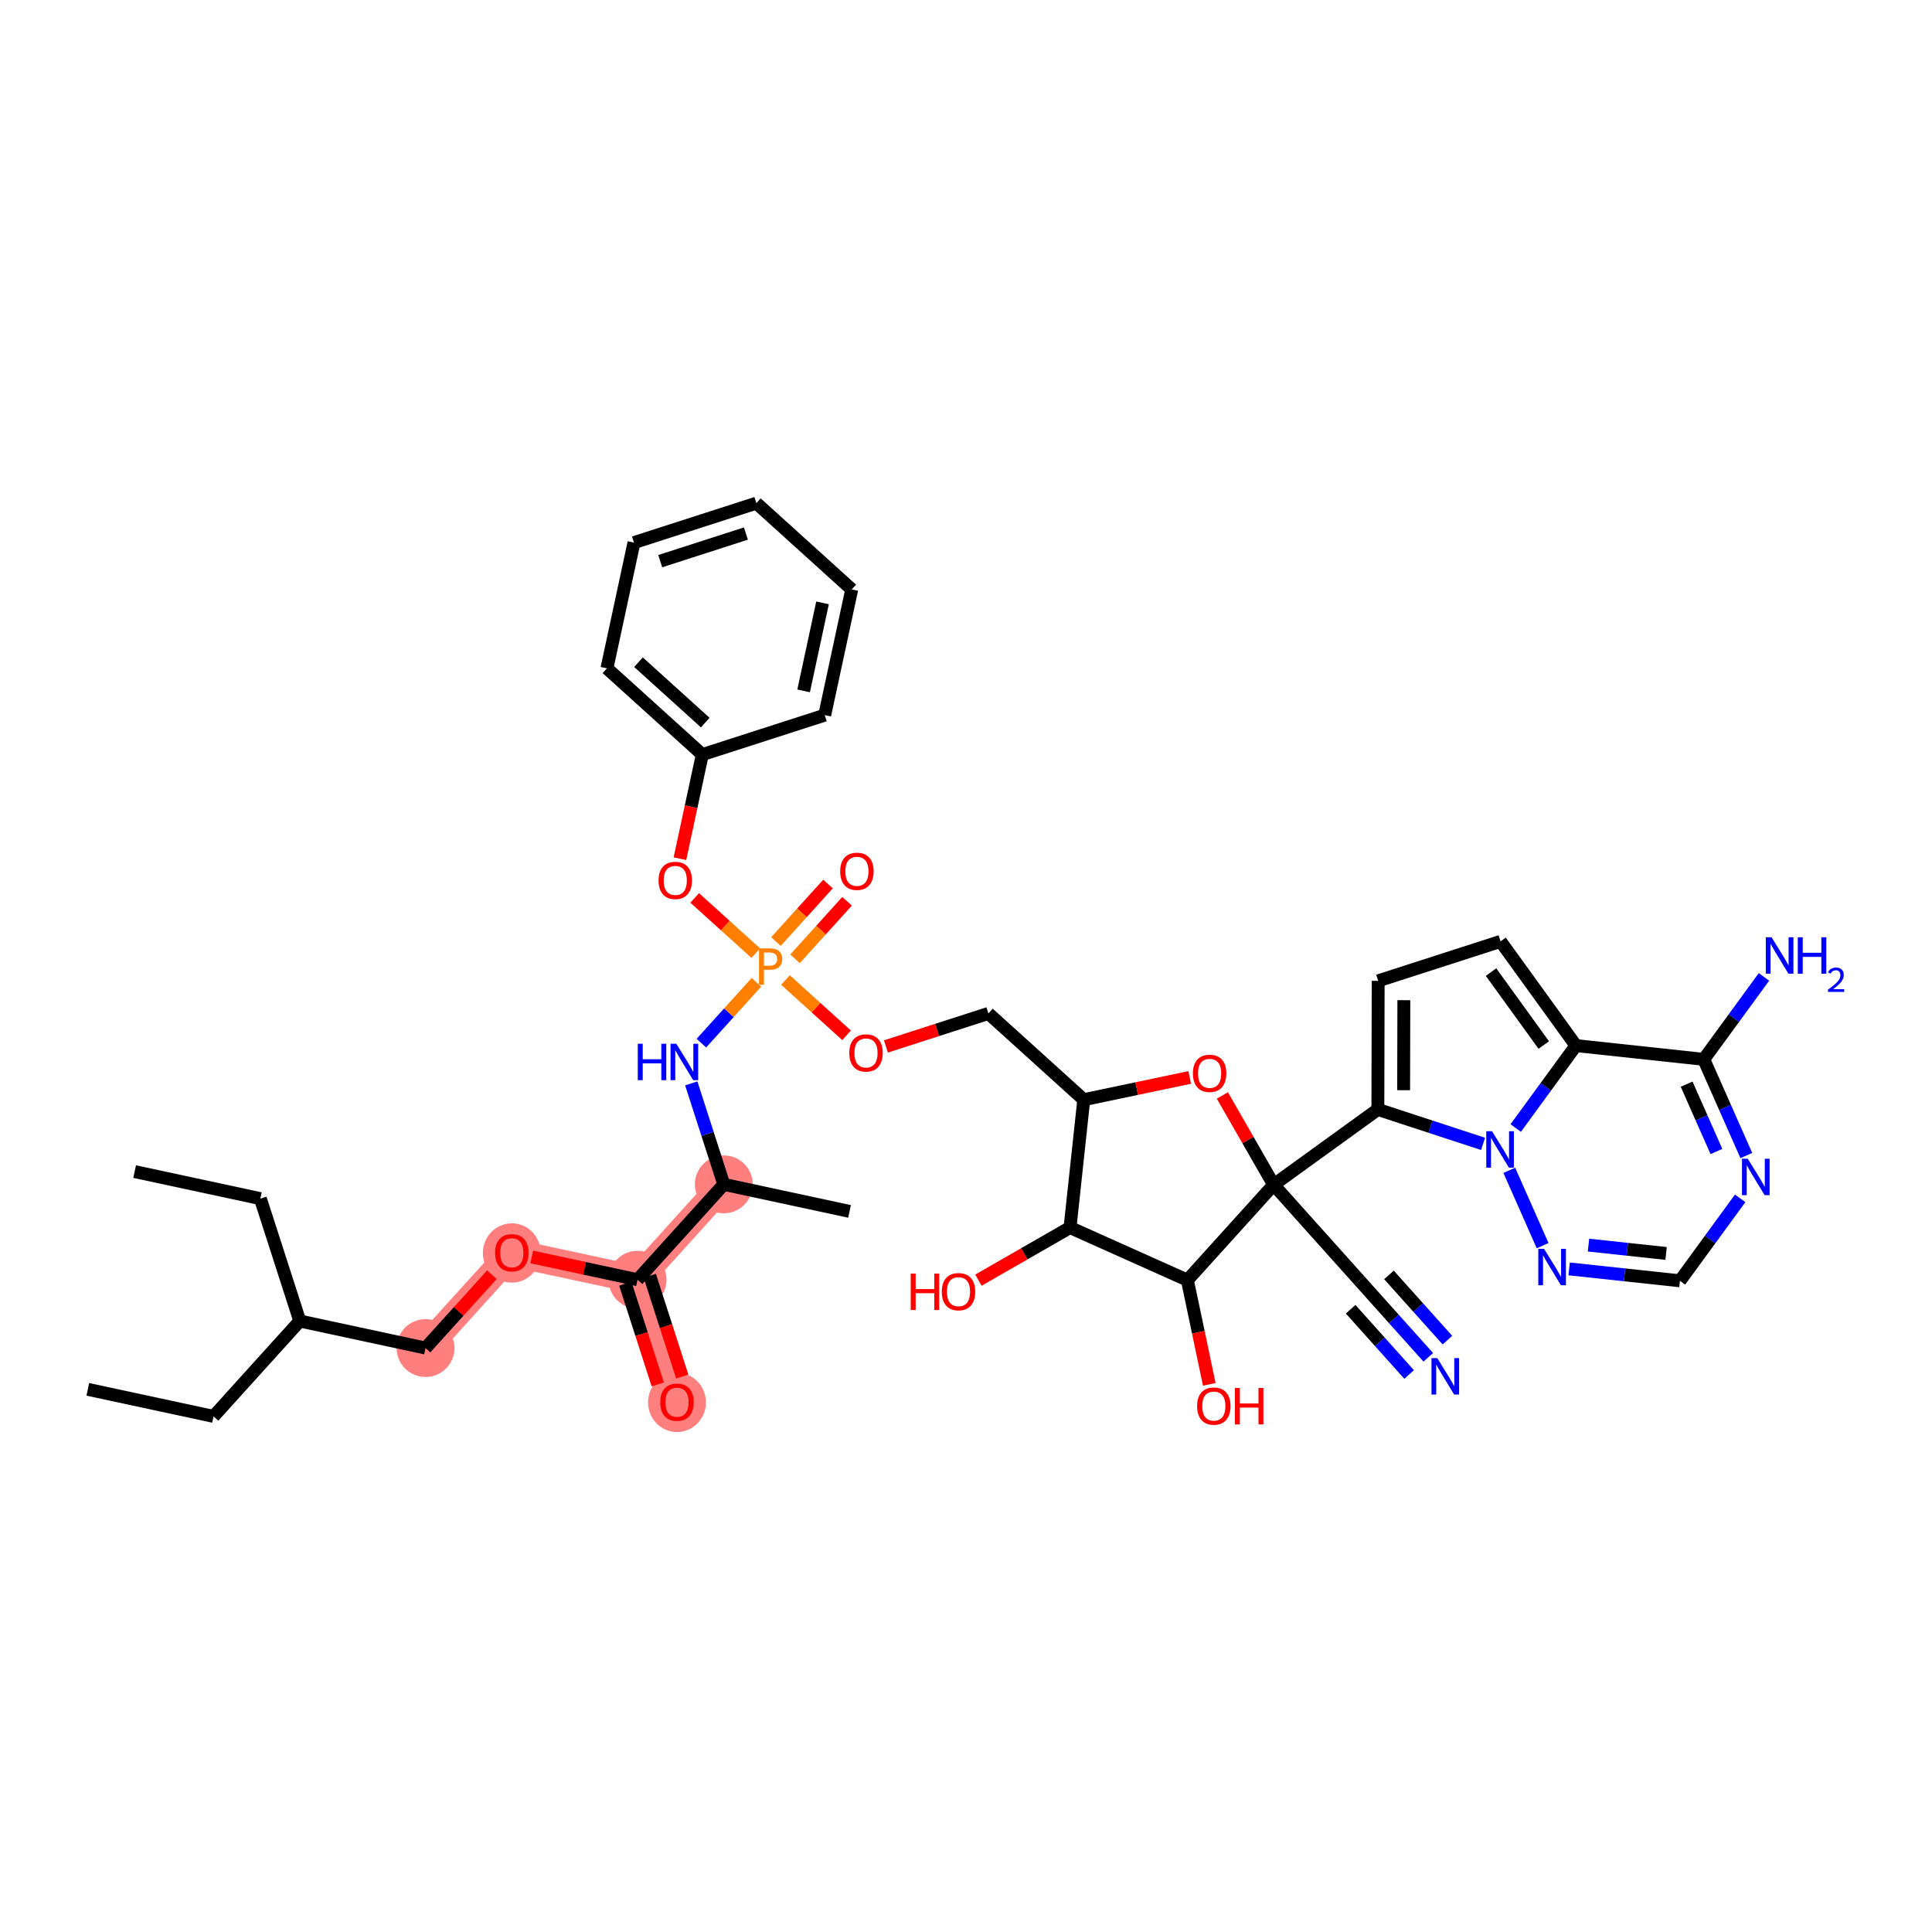 <?xml version='1.0' encoding='iso-8859-1'?>
<svg version='1.1' baseProfile='full'
              xmlns='http://www.w3.org/2000/svg'
                      xmlns:rdkit='http://www.rdkit.org/xml'
                      xmlns:xlink='http://www.w3.org/1999/xlink'
                  xml:space='preserve'
width='300px' height='300px' viewBox='0 0 300 300'>
<!-- END OF HEADER -->
<rect style='opacity:1.0;fill:#FFFFFF;stroke:none' width='300' height='300' x='0' y='0'> </rect>
<rect style='opacity:1.0;fill:#FFFFFF;stroke:none' width='300' height='300' x='0' y='0'> </rect>
<path d='M 66.078,209.326 L 79.475,194.517' style='fill:none;fill-rule:evenodd;stroke:#FF7F7F;stroke-width:4.3px;stroke-linecap:butt;stroke-linejoin:miter;stroke-opacity:1' />
<path d='M 79.475,194.517 L 98.997,198.715' style='fill:none;fill-rule:evenodd;stroke:#FF7F7F;stroke-width:4.3px;stroke-linecap:butt;stroke-linejoin:miter;stroke-opacity:1' />
<path d='M 98.997,198.715 L 105.123,217.721' style='fill:none;fill-rule:evenodd;stroke:#FF7F7F;stroke-width:4.3px;stroke-linecap:butt;stroke-linejoin:miter;stroke-opacity:1' />
<path d='M 98.997,198.715 L 112.394,183.907' style='fill:none;fill-rule:evenodd;stroke:#FF7F7F;stroke-width:4.3px;stroke-linecap:butt;stroke-linejoin:miter;stroke-opacity:1' />
<ellipse cx='66.078' cy='209.326' rx='3.994' ry='3.994'  style='fill:#FF7F7F;fill-rule:evenodd;stroke:#FF7F7F;stroke-width:1.0px;stroke-linecap:butt;stroke-linejoin:miter;stroke-opacity:1' />
<ellipse cx='79.475' cy='194.561' rx='3.994' ry='4.106'  style='fill:#FF7F7F;fill-rule:evenodd;stroke:#FF7F7F;stroke-width:1.0px;stroke-linecap:butt;stroke-linejoin:miter;stroke-opacity:1' />
<ellipse cx='98.997' cy='198.715' rx='3.994' ry='3.994'  style='fill:#FF7F7F;fill-rule:evenodd;stroke:#FF7F7F;stroke-width:1.0px;stroke-linecap:butt;stroke-linejoin:miter;stroke-opacity:1' />
<ellipse cx='105.123' cy='217.765' rx='3.994' ry='4.106'  style='fill:#FF7F7F;fill-rule:evenodd;stroke:#FF7F7F;stroke-width:1.0px;stroke-linecap:butt;stroke-linejoin:miter;stroke-opacity:1' />
<ellipse cx='112.394' cy='183.907' rx='3.994' ry='3.994'  style='fill:#FF7F7F;fill-rule:evenodd;stroke:#FF7F7F;stroke-width:1.0px;stroke-linecap:butt;stroke-linejoin:miter;stroke-opacity:1' />
<path class='bond-0 atom-0 atom-1' d='M 13.636,215.738 L 33.159,219.936' style='fill:none;fill-rule:evenodd;stroke:#000000;stroke-width:2.0px;stroke-linecap:butt;stroke-linejoin:miter;stroke-opacity:1' />
<path class='bond-1 atom-1 atom-2' d='M 33.159,219.936 L 46.556,205.128' style='fill:none;fill-rule:evenodd;stroke:#000000;stroke-width:2.0px;stroke-linecap:butt;stroke-linejoin:miter;stroke-opacity:1' />
<path class='bond-2 atom-2 atom-3' d='M 46.556,205.128 L 40.43,186.122' style='fill:none;fill-rule:evenodd;stroke:#000000;stroke-width:2.0px;stroke-linecap:butt;stroke-linejoin:miter;stroke-opacity:1' />
<path class='bond-4 atom-2 atom-5' d='M 46.556,205.128 L 66.078,209.326' style='fill:none;fill-rule:evenodd;stroke:#000000;stroke-width:2.0px;stroke-linecap:butt;stroke-linejoin:miter;stroke-opacity:1' />
<path class='bond-3 atom-3 atom-4' d='M 40.43,186.122 L 20.907,181.924' style='fill:none;fill-rule:evenodd;stroke:#000000;stroke-width:2.0px;stroke-linecap:butt;stroke-linejoin:miter;stroke-opacity:1' />
<path class='bond-5 atom-5 atom-6' d='M 66.078,209.326 L 71.229,203.632' style='fill:none;fill-rule:evenodd;stroke:#000000;stroke-width:2.0px;stroke-linecap:butt;stroke-linejoin:miter;stroke-opacity:1' />
<path class='bond-5 atom-5 atom-6' d='M 71.229,203.632 L 76.379,197.939' style='fill:none;fill-rule:evenodd;stroke:#FF0000;stroke-width:2.0px;stroke-linecap:butt;stroke-linejoin:miter;stroke-opacity:1' />
<path class='bond-6 atom-6 atom-7' d='M 82.57,195.183 L 90.784,196.949' style='fill:none;fill-rule:evenodd;stroke:#FF0000;stroke-width:2.0px;stroke-linecap:butt;stroke-linejoin:miter;stroke-opacity:1' />
<path class='bond-6 atom-6 atom-7' d='M 90.784,196.949 L 98.997,198.715' style='fill:none;fill-rule:evenodd;stroke:#000000;stroke-width:2.0px;stroke-linecap:butt;stroke-linejoin:miter;stroke-opacity:1' />
<path class='bond-7 atom-7 atom-8' d='M 97.097,199.328 L 99.618,207.151' style='fill:none;fill-rule:evenodd;stroke:#000000;stroke-width:2.0px;stroke-linecap:butt;stroke-linejoin:miter;stroke-opacity:1' />
<path class='bond-7 atom-7 atom-8' d='M 99.618,207.151 L 102.14,214.975' style='fill:none;fill-rule:evenodd;stroke:#FF0000;stroke-width:2.0px;stroke-linecap:butt;stroke-linejoin:miter;stroke-opacity:1' />
<path class='bond-7 atom-7 atom-8' d='M 100.898,198.103 L 103.419,205.926' style='fill:none;fill-rule:evenodd;stroke:#000000;stroke-width:2.0px;stroke-linecap:butt;stroke-linejoin:miter;stroke-opacity:1' />
<path class='bond-7 atom-7 atom-8' d='M 103.419,205.926 L 105.941,213.75' style='fill:none;fill-rule:evenodd;stroke:#FF0000;stroke-width:2.0px;stroke-linecap:butt;stroke-linejoin:miter;stroke-opacity:1' />
<path class='bond-8 atom-7 atom-9' d='M 98.997,198.715 L 112.394,183.907' style='fill:none;fill-rule:evenodd;stroke:#000000;stroke-width:2.0px;stroke-linecap:butt;stroke-linejoin:miter;stroke-opacity:1' />
<path class='bond-9 atom-9 atom-10' d='M 112.394,183.907 L 131.916,188.105' style='fill:none;fill-rule:evenodd;stroke:#000000;stroke-width:2.0px;stroke-linecap:butt;stroke-linejoin:miter;stroke-opacity:1' />
<path class='bond-10 atom-9 atom-11' d='M 112.394,183.907 L 109.867,176.068' style='fill:none;fill-rule:evenodd;stroke:#000000;stroke-width:2.0px;stroke-linecap:butt;stroke-linejoin:miter;stroke-opacity:1' />
<path class='bond-10 atom-9 atom-11' d='M 109.867,176.068 L 107.34,168.228' style='fill:none;fill-rule:evenodd;stroke:#0000FF;stroke-width:2.0px;stroke-linecap:butt;stroke-linejoin:miter;stroke-opacity:1' />
<path class='bond-11 atom-11 atom-12' d='M 108.912,161.979 L 113.185,157.255' style='fill:none;fill-rule:evenodd;stroke:#0000FF;stroke-width:2.0px;stroke-linecap:butt;stroke-linejoin:miter;stroke-opacity:1' />
<path class='bond-11 atom-11 atom-12' d='M 113.185,157.255 L 117.459,152.531' style='fill:none;fill-rule:evenodd;stroke:#FF7F00;stroke-width:2.0px;stroke-linecap:butt;stroke-linejoin:miter;stroke-opacity:1' />
<path class='bond-12 atom-12 atom-13' d='M 123.45,148.886 L 127.491,144.418' style='fill:none;fill-rule:evenodd;stroke:#FF7F00;stroke-width:2.0px;stroke-linecap:butt;stroke-linejoin:miter;stroke-opacity:1' />
<path class='bond-12 atom-12 atom-13' d='M 127.491,144.418 L 131.533,139.951' style='fill:none;fill-rule:evenodd;stroke:#FF0000;stroke-width:2.0px;stroke-linecap:butt;stroke-linejoin:miter;stroke-opacity:1' />
<path class='bond-12 atom-12 atom-13' d='M 120.488,146.206 L 124.529,141.739' style='fill:none;fill-rule:evenodd;stroke:#FF7F00;stroke-width:2.0px;stroke-linecap:butt;stroke-linejoin:miter;stroke-opacity:1' />
<path class='bond-12 atom-12 atom-13' d='M 124.529,141.739 L 128.571,137.272' style='fill:none;fill-rule:evenodd;stroke:#FF0000;stroke-width:2.0px;stroke-linecap:butt;stroke-linejoin:miter;stroke-opacity:1' />
<path class='bond-13 atom-12 atom-14' d='M 121.969,152.178 L 126.712,156.469' style='fill:none;fill-rule:evenodd;stroke:#FF7F00;stroke-width:2.0px;stroke-linecap:butt;stroke-linejoin:miter;stroke-opacity:1' />
<path class='bond-13 atom-12 atom-14' d='M 126.712,156.469 L 131.455,160.76' style='fill:none;fill-rule:evenodd;stroke:#FF0000;stroke-width:2.0px;stroke-linecap:butt;stroke-linejoin:miter;stroke-opacity:1' />
<path class='bond-34 atom-12 atom-35' d='M 117.36,148.008 L 112.617,143.717' style='fill:none;fill-rule:evenodd;stroke:#FF7F00;stroke-width:2.0px;stroke-linecap:butt;stroke-linejoin:miter;stroke-opacity:1' />
<path class='bond-34 atom-12 atom-35' d='M 112.617,143.717 L 107.874,139.426' style='fill:none;fill-rule:evenodd;stroke:#FF0000;stroke-width:2.0px;stroke-linecap:butt;stroke-linejoin:miter;stroke-opacity:1' />
<path class='bond-14 atom-14 atom-15' d='M 137.568,162.492 L 145.523,159.928' style='fill:none;fill-rule:evenodd;stroke:#FF0000;stroke-width:2.0px;stroke-linecap:butt;stroke-linejoin:miter;stroke-opacity:1' />
<path class='bond-14 atom-14 atom-15' d='M 145.523,159.928 L 153.478,157.364' style='fill:none;fill-rule:evenodd;stroke:#000000;stroke-width:2.0px;stroke-linecap:butt;stroke-linejoin:miter;stroke-opacity:1' />
<path class='bond-15 atom-15 atom-16' d='M 153.478,157.364 L 168.287,170.76' style='fill:none;fill-rule:evenodd;stroke:#000000;stroke-width:2.0px;stroke-linecap:butt;stroke-linejoin:miter;stroke-opacity:1' />
<path class='bond-16 atom-16 atom-17' d='M 168.287,170.76 L 176.51,169.033' style='fill:none;fill-rule:evenodd;stroke:#000000;stroke-width:2.0px;stroke-linecap:butt;stroke-linejoin:miter;stroke-opacity:1' />
<path class='bond-16 atom-16 atom-17' d='M 176.51,169.033 L 184.734,167.305' style='fill:none;fill-rule:evenodd;stroke:#FF0000;stroke-width:2.0px;stroke-linecap:butt;stroke-linejoin:miter;stroke-opacity:1' />
<path class='bond-41 atom-33 atom-16' d='M 166.153,190.615 L 168.287,170.76' style='fill:none;fill-rule:evenodd;stroke:#000000;stroke-width:2.0px;stroke-linecap:butt;stroke-linejoin:miter;stroke-opacity:1' />
<path class='bond-17 atom-17 atom-18' d='M 189.808,170.101 L 193.79,177.036' style='fill:none;fill-rule:evenodd;stroke:#FF0000;stroke-width:2.0px;stroke-linecap:butt;stroke-linejoin:miter;stroke-opacity:1' />
<path class='bond-17 atom-17 atom-18' d='M 193.79,177.036 L 197.772,183.972' style='fill:none;fill-rule:evenodd;stroke:#000000;stroke-width:2.0px;stroke-linecap:butt;stroke-linejoin:miter;stroke-opacity:1' />
<path class='bond-18 atom-18 atom-19' d='M 197.772,183.972 L 211.099,198.843' style='fill:none;fill-rule:evenodd;stroke:#000000;stroke-width:2.0px;stroke-linecap:butt;stroke-linejoin:miter;stroke-opacity:1' />
<path class='bond-20 atom-18 atom-21' d='M 197.772,183.972 L 213.955,172.272' style='fill:none;fill-rule:evenodd;stroke:#000000;stroke-width:2.0px;stroke-linecap:butt;stroke-linejoin:miter;stroke-opacity:1' />
<path class='bond-30 atom-18 atom-31' d='M 197.772,183.972 L 184.376,198.78' style='fill:none;fill-rule:evenodd;stroke:#000000;stroke-width:2.0px;stroke-linecap:butt;stroke-linejoin:miter;stroke-opacity:1' />
<path class='bond-19 atom-19 atom-20' d='M 211.099,198.843 L 216.44,204.803' style='fill:none;fill-rule:evenodd;stroke:#000000;stroke-width:2.0px;stroke-linecap:butt;stroke-linejoin:miter;stroke-opacity:1' />
<path class='bond-19 atom-19 atom-20' d='M 216.44,204.803 L 221.782,210.763' style='fill:none;fill-rule:evenodd;stroke:#0000FF;stroke-width:2.0px;stroke-linecap:butt;stroke-linejoin:miter;stroke-opacity:1' />
<path class='bond-19 atom-19 atom-20' d='M 209.727,203.296 L 214.267,208.362' style='fill:none;fill-rule:evenodd;stroke:#000000;stroke-width:2.0px;stroke-linecap:butt;stroke-linejoin:miter;stroke-opacity:1' />
<path class='bond-19 atom-19 atom-20' d='M 214.267,208.362 L 218.808,213.429' style='fill:none;fill-rule:evenodd;stroke:#0000FF;stroke-width:2.0px;stroke-linecap:butt;stroke-linejoin:miter;stroke-opacity:1' />
<path class='bond-19 atom-19 atom-20' d='M 215.676,197.965 L 220.216,203.032' style='fill:none;fill-rule:evenodd;stroke:#000000;stroke-width:2.0px;stroke-linecap:butt;stroke-linejoin:miter;stroke-opacity:1' />
<path class='bond-19 atom-19 atom-20' d='M 220.216,203.032 L 224.756,208.098' style='fill:none;fill-rule:evenodd;stroke:#0000FF;stroke-width:2.0px;stroke-linecap:butt;stroke-linejoin:miter;stroke-opacity:1' />
<path class='bond-21 atom-21 atom-22' d='M 213.955,172.272 L 214.002,152.304' style='fill:none;fill-rule:evenodd;stroke:#000000;stroke-width:2.0px;stroke-linecap:butt;stroke-linejoin:miter;stroke-opacity:1' />
<path class='bond-21 atom-21 atom-22' d='M 217.956,169.286 L 217.989,155.308' style='fill:none;fill-rule:evenodd;stroke:#000000;stroke-width:2.0px;stroke-linecap:butt;stroke-linejoin:miter;stroke-opacity:1' />
<path class='bond-43 atom-30 atom-21' d='M 230.288,177.622 L 222.121,174.947' style='fill:none;fill-rule:evenodd;stroke:#0000FF;stroke-width:2.0px;stroke-linecap:butt;stroke-linejoin:miter;stroke-opacity:1' />
<path class='bond-43 atom-30 atom-21' d='M 222.121,174.947 L 213.955,172.272' style='fill:none;fill-rule:evenodd;stroke:#000000;stroke-width:2.0px;stroke-linecap:butt;stroke-linejoin:miter;stroke-opacity:1' />
<path class='bond-22 atom-22 atom-23' d='M 214.002,152.304 L 233.008,146.178' style='fill:none;fill-rule:evenodd;stroke:#000000;stroke-width:2.0px;stroke-linecap:butt;stroke-linejoin:miter;stroke-opacity:1' />
<path class='bond-23 atom-23 atom-24' d='M 233.008,146.178 L 244.707,162.36' style='fill:none;fill-rule:evenodd;stroke:#000000;stroke-width:2.0px;stroke-linecap:butt;stroke-linejoin:miter;stroke-opacity:1' />
<path class='bond-23 atom-23 atom-24' d='M 231.526,150.945 L 239.716,162.273' style='fill:none;fill-rule:evenodd;stroke:#000000;stroke-width:2.0px;stroke-linecap:butt;stroke-linejoin:miter;stroke-opacity:1' />
<path class='bond-24 atom-24 atom-25' d='M 244.707,162.36 L 264.561,164.494' style='fill:none;fill-rule:evenodd;stroke:#000000;stroke-width:2.0px;stroke-linecap:butt;stroke-linejoin:miter;stroke-opacity:1' />
<path class='bond-44 atom-30 atom-24' d='M 235.361,175.161 L 240.034,168.761' style='fill:none;fill-rule:evenodd;stroke:#0000FF;stroke-width:2.0px;stroke-linecap:butt;stroke-linejoin:miter;stroke-opacity:1' />
<path class='bond-44 atom-30 atom-24' d='M 240.034,168.761 L 244.707,162.36' style='fill:none;fill-rule:evenodd;stroke:#000000;stroke-width:2.0px;stroke-linecap:butt;stroke-linejoin:miter;stroke-opacity:1' />
<path class='bond-25 atom-25 atom-26' d='M 264.561,164.494 L 269.235,158.094' style='fill:none;fill-rule:evenodd;stroke:#000000;stroke-width:2.0px;stroke-linecap:butt;stroke-linejoin:miter;stroke-opacity:1' />
<path class='bond-25 atom-25 atom-26' d='M 269.235,158.094 L 273.908,151.694' style='fill:none;fill-rule:evenodd;stroke:#0000FF;stroke-width:2.0px;stroke-linecap:butt;stroke-linejoin:miter;stroke-opacity:1' />
<path class='bond-26 atom-25 atom-27' d='M 264.561,164.494 L 267.865,171.962' style='fill:none;fill-rule:evenodd;stroke:#000000;stroke-width:2.0px;stroke-linecap:butt;stroke-linejoin:miter;stroke-opacity:1' />
<path class='bond-26 atom-25 atom-27' d='M 267.865,171.962 L 271.169,179.429' style='fill:none;fill-rule:evenodd;stroke:#0000FF;stroke-width:2.0px;stroke-linecap:butt;stroke-linejoin:miter;stroke-opacity:1' />
<path class='bond-26 atom-25 atom-27' d='M 261.9,168.35 L 264.213,173.578' style='fill:none;fill-rule:evenodd;stroke:#000000;stroke-width:2.0px;stroke-linecap:butt;stroke-linejoin:miter;stroke-opacity:1' />
<path class='bond-26 atom-25 atom-27' d='M 264.213,173.578 L 266.525,178.805' style='fill:none;fill-rule:evenodd;stroke:#0000FF;stroke-width:2.0px;stroke-linecap:butt;stroke-linejoin:miter;stroke-opacity:1' />
<path class='bond-27 atom-27 atom-28' d='M 270.211,186.083 L 265.538,192.483' style='fill:none;fill-rule:evenodd;stroke:#0000FF;stroke-width:2.0px;stroke-linecap:butt;stroke-linejoin:miter;stroke-opacity:1' />
<path class='bond-27 atom-27 atom-28' d='M 265.538,192.483 L 260.865,198.883' style='fill:none;fill-rule:evenodd;stroke:#000000;stroke-width:2.0px;stroke-linecap:butt;stroke-linejoin:miter;stroke-opacity:1' />
<path class='bond-28 atom-28 atom-29' d='M 260.865,198.883 L 252.26,197.958' style='fill:none;fill-rule:evenodd;stroke:#000000;stroke-width:2.0px;stroke-linecap:butt;stroke-linejoin:miter;stroke-opacity:1' />
<path class='bond-28 atom-28 atom-29' d='M 252.26,197.958 L 243.655,197.033' style='fill:none;fill-rule:evenodd;stroke:#0000FF;stroke-width:2.0px;stroke-linecap:butt;stroke-linejoin:miter;stroke-opacity:1' />
<path class='bond-28 atom-28 atom-29' d='M 258.71,194.635 L 252.687,193.987' style='fill:none;fill-rule:evenodd;stroke:#000000;stroke-width:2.0px;stroke-linecap:butt;stroke-linejoin:miter;stroke-opacity:1' />
<path class='bond-28 atom-28 atom-29' d='M 252.687,193.987 L 246.663,193.34' style='fill:none;fill-rule:evenodd;stroke:#0000FF;stroke-width:2.0px;stroke-linecap:butt;stroke-linejoin:miter;stroke-opacity:1' />
<path class='bond-29 atom-29 atom-30' d='M 239.539,193.422 L 234.363,181.724' style='fill:none;fill-rule:evenodd;stroke:#0000FF;stroke-width:2.0px;stroke-linecap:butt;stroke-linejoin:miter;stroke-opacity:1' />
<path class='bond-31 atom-31 atom-32' d='M 184.376,198.78 L 186.076,206.871' style='fill:none;fill-rule:evenodd;stroke:#000000;stroke-width:2.0px;stroke-linecap:butt;stroke-linejoin:miter;stroke-opacity:1' />
<path class='bond-31 atom-31 atom-32' d='M 186.076,206.871 L 187.776,214.963' style='fill:none;fill-rule:evenodd;stroke:#FF0000;stroke-width:2.0px;stroke-linecap:butt;stroke-linejoin:miter;stroke-opacity:1' />
<path class='bond-32 atom-31 atom-33' d='M 184.376,198.78 L 166.153,190.615' style='fill:none;fill-rule:evenodd;stroke:#000000;stroke-width:2.0px;stroke-linecap:butt;stroke-linejoin:miter;stroke-opacity:1' />
<path class='bond-33 atom-33 atom-34' d='M 166.153,190.615 L 159.042,194.698' style='fill:none;fill-rule:evenodd;stroke:#000000;stroke-width:2.0px;stroke-linecap:butt;stroke-linejoin:miter;stroke-opacity:1' />
<path class='bond-33 atom-33 atom-34' d='M 159.042,194.698 L 151.931,198.781' style='fill:none;fill-rule:evenodd;stroke:#FF0000;stroke-width:2.0px;stroke-linecap:butt;stroke-linejoin:miter;stroke-opacity:1' />
<path class='bond-35 atom-35 atom-36' d='M 105.579,133.338 L 107.316,125.256' style='fill:none;fill-rule:evenodd;stroke:#FF0000;stroke-width:2.0px;stroke-linecap:butt;stroke-linejoin:miter;stroke-opacity:1' />
<path class='bond-35 atom-35 atom-36' d='M 107.316,125.256 L 109.054,117.174' style='fill:none;fill-rule:evenodd;stroke:#000000;stroke-width:2.0px;stroke-linecap:butt;stroke-linejoin:miter;stroke-opacity:1' />
<path class='bond-36 atom-36 atom-37' d='M 109.054,117.174 L 94.246,103.777' style='fill:none;fill-rule:evenodd;stroke:#000000;stroke-width:2.0px;stroke-linecap:butt;stroke-linejoin:miter;stroke-opacity:1' />
<path class='bond-36 atom-36 atom-37' d='M 109.512,112.203 L 99.146,102.825' style='fill:none;fill-rule:evenodd;stroke:#000000;stroke-width:2.0px;stroke-linecap:butt;stroke-linejoin:miter;stroke-opacity:1' />
<path class='bond-42 atom-41 atom-36' d='M 128.06,111.048 L 109.054,117.174' style='fill:none;fill-rule:evenodd;stroke:#000000;stroke-width:2.0px;stroke-linecap:butt;stroke-linejoin:miter;stroke-opacity:1' />
<path class='bond-37 atom-37 atom-38' d='M 94.246,103.777 L 98.444,84.255' style='fill:none;fill-rule:evenodd;stroke:#000000;stroke-width:2.0px;stroke-linecap:butt;stroke-linejoin:miter;stroke-opacity:1' />
<path class='bond-38 atom-38 atom-39' d='M 98.444,84.255 L 117.449,78.129' style='fill:none;fill-rule:evenodd;stroke:#000000;stroke-width:2.0px;stroke-linecap:butt;stroke-linejoin:miter;stroke-opacity:1' />
<path class='bond-38 atom-38 atom-39' d='M 102.52,87.137 L 115.824,82.849' style='fill:none;fill-rule:evenodd;stroke:#000000;stroke-width:2.0px;stroke-linecap:butt;stroke-linejoin:miter;stroke-opacity:1' />
<path class='bond-39 atom-39 atom-40' d='M 117.449,78.129 L 132.258,91.525' style='fill:none;fill-rule:evenodd;stroke:#000000;stroke-width:2.0px;stroke-linecap:butt;stroke-linejoin:miter;stroke-opacity:1' />
<path class='bond-40 atom-40 atom-41' d='M 132.258,91.525 L 128.06,111.048' style='fill:none;fill-rule:evenodd;stroke:#000000;stroke-width:2.0px;stroke-linecap:butt;stroke-linejoin:miter;stroke-opacity:1' />
<path class='bond-40 atom-40 atom-41' d='M 127.723,93.614 L 124.785,107.28' style='fill:none;fill-rule:evenodd;stroke:#000000;stroke-width:2.0px;stroke-linecap:butt;stroke-linejoin:miter;stroke-opacity:1' />
<path  class='atom-6' d='M 76.879 194.533
Q 76.879 193.176, 77.55 192.417
Q 78.221 191.658, 79.475 191.658
Q 80.729 191.658, 81.4 192.417
Q 82.071 193.176, 82.071 194.533
Q 82.071 195.907, 81.392 196.69
Q 80.713 197.465, 79.475 197.465
Q 78.229 197.465, 77.55 196.69
Q 76.879 195.915, 76.879 194.533
M 79.475 196.826
Q 80.337 196.826, 80.801 196.251
Q 81.272 195.668, 81.272 194.533
Q 81.272 193.423, 80.801 192.864
Q 80.337 192.297, 79.475 192.297
Q 78.612 192.297, 78.141 192.856
Q 77.677 193.415, 77.677 194.533
Q 77.677 195.676, 78.141 196.251
Q 78.612 196.826, 79.475 196.826
' fill='#FF0000'/>
<path  class='atom-8' d='M 102.527 217.737
Q 102.527 216.379, 103.198 215.62
Q 103.869 214.862, 105.123 214.862
Q 106.377 214.862, 107.048 215.62
Q 107.719 216.379, 107.719 217.737
Q 107.719 219.111, 107.04 219.894
Q 106.361 220.668, 105.123 220.668
Q 103.877 220.668, 103.198 219.894
Q 102.527 219.119, 102.527 217.737
M 105.123 220.029
Q 105.986 220.029, 106.449 219.454
Q 106.92 218.871, 106.92 217.737
Q 106.92 216.627, 106.449 216.068
Q 105.986 215.501, 105.123 215.501
Q 104.26 215.501, 103.789 216.06
Q 103.326 216.619, 103.326 217.737
Q 103.326 218.879, 103.789 219.454
Q 104.26 220.029, 105.123 220.029
' fill='#FF0000'/>
<path  class='atom-11' d='M 99.035 162.074
L 99.802 162.074
L 99.802 164.478
L 102.693 164.478
L 102.693 162.074
L 103.46 162.074
L 103.46 167.729
L 102.693 167.729
L 102.693 165.117
L 99.802 165.117
L 99.802 167.729
L 99.035 167.729
L 99.035 162.074
' fill='#0000FF'/>
<path  class='atom-11' d='M 105.018 162.074
L 106.871 165.069
Q 107.055 165.364, 107.35 165.9
Q 107.646 166.435, 107.662 166.467
L 107.662 162.074
L 108.412 162.074
L 108.412 167.729
L 107.638 167.729
L 105.649 164.454
Q 105.417 164.071, 105.17 163.631
Q 104.93 163.192, 104.858 163.056
L 104.858 167.729
L 104.123 167.729
L 104.123 162.074
L 105.018 162.074
' fill='#0000FF'/>
<path  class='atom-12' d='M 119.529 147.265
Q 120.495 147.265, 120.982 147.705
Q 121.47 148.136, 121.47 148.927
Q 121.47 149.71, 120.966 150.157
Q 120.471 150.596, 119.529 150.596
L 118.626 150.596
L 118.626 152.921
L 117.859 152.921
L 117.859 147.265
L 119.529 147.265
M 119.529 149.957
Q 120.08 149.957, 120.375 149.694
Q 120.671 149.43, 120.671 148.927
Q 120.671 148.424, 120.375 148.168
Q 120.088 147.904, 119.529 147.904
L 118.626 147.904
L 118.626 149.957
L 119.529 149.957
' fill='#FF7F00'/>
<path  class='atom-13' d='M 130.465 135.301
Q 130.465 133.943, 131.136 133.184
Q 131.807 132.425, 133.061 132.425
Q 134.315 132.425, 134.986 133.184
Q 135.657 133.943, 135.657 135.301
Q 135.657 136.675, 134.978 137.458
Q 134.299 138.232, 133.061 138.232
Q 131.815 138.232, 131.136 137.458
Q 130.465 136.683, 130.465 135.301
M 133.061 137.593
Q 133.924 137.593, 134.387 137.018
Q 134.858 136.435, 134.858 135.301
Q 134.858 134.191, 134.387 133.632
Q 133.924 133.064, 133.061 133.064
Q 132.198 133.064, 131.727 133.624
Q 131.264 134.183, 131.264 135.301
Q 131.264 136.443, 131.727 137.018
Q 132.198 137.593, 133.061 137.593
' fill='#FF0000'/>
<path  class='atom-14' d='M 131.877 163.506
Q 131.877 162.148, 132.548 161.389
Q 133.219 160.63, 134.473 160.63
Q 135.727 160.63, 136.398 161.389
Q 137.069 162.148, 137.069 163.506
Q 137.069 164.879, 136.39 165.662
Q 135.711 166.437, 134.473 166.437
Q 133.227 166.437, 132.548 165.662
Q 131.877 164.887, 131.877 163.506
M 134.473 165.798
Q 135.335 165.798, 135.799 165.223
Q 136.27 164.64, 136.27 163.506
Q 136.27 162.395, 135.799 161.836
Q 135.335 161.269, 134.473 161.269
Q 133.61 161.269, 133.139 161.828
Q 132.675 162.387, 132.675 163.506
Q 132.675 164.648, 133.139 165.223
Q 133.61 165.798, 134.473 165.798
' fill='#FF0000'/>
<path  class='atom-17' d='M 185.233 166.671
Q 185.233 165.313, 185.904 164.554
Q 186.575 163.795, 187.829 163.795
Q 189.083 163.795, 189.754 164.554
Q 190.425 165.313, 190.425 166.671
Q 190.425 168.044, 189.746 168.827
Q 189.067 169.602, 187.829 169.602
Q 186.583 169.602, 185.904 168.827
Q 185.233 168.052, 185.233 166.671
M 187.829 168.963
Q 188.691 168.963, 189.155 168.388
Q 189.626 167.805, 189.626 166.671
Q 189.626 165.56, 189.155 165.001
Q 188.691 164.434, 187.829 164.434
Q 186.966 164.434, 186.495 164.993
Q 186.031 165.552, 186.031 166.671
Q 186.031 167.813, 186.495 168.388
Q 186.966 168.963, 187.829 168.963
' fill='#FF0000'/>
<path  class='atom-20' d='M 223.176 210.886
L 225.029 213.881
Q 225.212 214.177, 225.508 214.712
Q 225.804 215.247, 225.819 215.279
L 225.819 210.886
L 226.57 210.886
L 226.57 216.541
L 225.796 216.541
L 223.807 213.266
Q 223.575 212.883, 223.327 212.444
Q 223.088 212.004, 223.016 211.869
L 223.016 216.541
L 222.281 216.541
L 222.281 210.886
L 223.176 210.886
' fill='#0000FF'/>
<path  class='atom-26' d='M 275.087 145.54
L 276.94 148.535
Q 277.124 148.83, 277.419 149.366
Q 277.715 149.901, 277.731 149.933
L 277.731 145.54
L 278.481 145.54
L 278.481 151.195
L 277.707 151.195
L 275.718 147.92
Q 275.486 147.536, 275.238 147.097
Q 274.999 146.658, 274.927 146.522
L 274.927 151.195
L 274.192 151.195
L 274.192 145.54
L 275.087 145.54
' fill='#0000FF'/>
<path  class='atom-26' d='M 279.16 145.54
L 279.927 145.54
L 279.927 147.944
L 282.819 147.944
L 282.819 145.54
L 283.585 145.54
L 283.585 151.195
L 282.819 151.195
L 282.819 148.583
L 279.927 148.583
L 279.927 151.195
L 279.16 151.195
L 279.16 145.54
' fill='#0000FF'/>
<path  class='atom-26' d='M 283.86 150.996
Q 283.997 150.643, 284.323 150.448
Q 284.65 150.248, 285.104 150.248
Q 285.668 150.248, 285.984 150.553
Q 286.3 150.859, 286.3 151.402
Q 286.3 151.956, 285.889 152.472
Q 285.483 152.989, 284.64 153.6
L 286.364 153.6
L 286.364 154.022
L 283.849 154.022
L 283.849 153.669
Q 284.545 153.173, 284.956 152.804
Q 285.373 152.435, 285.573 152.103
Q 285.773 151.771, 285.773 151.429
Q 285.773 151.07, 285.594 150.87
Q 285.415 150.669, 285.104 150.669
Q 284.803 150.669, 284.603 150.791
Q 284.403 150.912, 284.26 151.181
L 283.86 150.996
' fill='#0000FF'/>
<path  class='atom-27' d='M 271.39 179.928
L 273.244 182.924
Q 273.427 183.219, 273.723 183.754
Q 274.018 184.289, 274.034 184.321
L 274.034 179.928
L 274.785 179.928
L 274.785 185.583
L 274.01 185.583
L 272.021 182.309
Q 271.79 181.925, 271.542 181.486
Q 271.303 181.047, 271.231 180.911
L 271.231 185.583
L 270.496 185.583
L 270.496 179.928
L 271.39 179.928
' fill='#0000FF'/>
<path  class='atom-29' d='M 239.761 193.922
L 241.614 196.917
Q 241.798 197.212, 242.093 197.748
Q 242.389 198.283, 242.405 198.315
L 242.405 193.922
L 243.155 193.922
L 243.155 199.577
L 242.381 199.577
L 240.392 196.302
Q 240.16 195.918, 239.912 195.479
Q 239.673 195.04, 239.601 194.904
L 239.601 199.577
L 238.866 199.577
L 238.866 193.922
L 239.761 193.922
' fill='#0000FF'/>
<path  class='atom-30' d='M 231.682 175.66
L 233.535 178.655
Q 233.718 178.951, 234.014 179.486
Q 234.31 180.021, 234.326 180.053
L 234.326 175.66
L 235.076 175.66
L 235.076 181.315
L 234.302 181.315
L 232.313 178.04
Q 232.081 177.657, 231.833 177.218
Q 231.594 176.778, 231.522 176.643
L 231.522 181.315
L 230.787 181.315
L 230.787 175.66
L 231.682 175.66
' fill='#0000FF'/>
<path  class='atom-32' d='M 185.885 218.338
Q 185.885 216.98, 186.556 216.221
Q 187.227 215.462, 188.481 215.462
Q 189.735 215.462, 190.406 216.221
Q 191.077 216.98, 191.077 218.338
Q 191.077 219.712, 190.398 220.494
Q 189.719 221.269, 188.481 221.269
Q 187.235 221.269, 186.556 220.494
Q 185.885 219.72, 185.885 218.338
M 188.481 220.63
Q 189.344 220.63, 189.807 220.055
Q 190.279 219.472, 190.279 218.338
Q 190.279 217.227, 189.807 216.668
Q 189.344 216.101, 188.481 216.101
Q 187.619 216.101, 187.147 216.66
Q 186.684 217.219, 186.684 218.338
Q 186.684 219.48, 187.147 220.055
Q 187.619 220.63, 188.481 220.63
' fill='#FF0000'/>
<path  class='atom-32' d='M 191.756 215.526
L 192.523 215.526
L 192.523 217.93
L 195.415 217.93
L 195.415 215.526
L 196.181 215.526
L 196.181 221.181
L 195.415 221.181
L 195.415 218.569
L 192.523 218.569
L 192.523 221.181
L 191.756 221.181
L 191.756 215.526
' fill='#FF0000'/>
<path  class='atom-34' d='M 141.415 197.763
L 142.182 197.763
L 142.182 200.167
L 145.074 200.167
L 145.074 197.763
L 145.84 197.763
L 145.84 203.418
L 145.074 203.418
L 145.074 200.806
L 142.182 200.806
L 142.182 203.418
L 141.415 203.418
L 141.415 197.763
' fill='#FF0000'/>
<path  class='atom-34' d='M 146.24 200.574
Q 146.24 199.216, 146.911 198.458
Q 147.582 197.699, 148.836 197.699
Q 150.09 197.699, 150.761 198.458
Q 151.432 199.216, 151.432 200.574
Q 151.432 201.948, 150.753 202.731
Q 150.074 203.506, 148.836 203.506
Q 147.59 203.506, 146.911 202.731
Q 146.24 201.956, 146.24 200.574
M 148.836 202.867
Q 149.698 202.867, 150.162 202.292
Q 150.633 201.709, 150.633 200.574
Q 150.633 199.464, 150.162 198.905
Q 149.698 198.338, 148.836 198.338
Q 147.973 198.338, 147.502 198.897
Q 147.038 199.456, 147.038 200.574
Q 147.038 201.717, 147.502 202.292
Q 147.973 202.867, 148.836 202.867
' fill='#FF0000'/>
<path  class='atom-35' d='M 102.26 136.712
Q 102.26 135.355, 102.931 134.596
Q 103.602 133.837, 104.856 133.837
Q 106.11 133.837, 106.781 134.596
Q 107.452 135.355, 107.452 136.712
Q 107.452 138.086, 106.773 138.869
Q 106.094 139.644, 104.856 139.644
Q 103.61 139.644, 102.931 138.869
Q 102.26 138.094, 102.26 136.712
M 104.856 139.005
Q 105.719 139.005, 106.182 138.43
Q 106.653 137.847, 106.653 136.712
Q 106.653 135.602, 106.182 135.043
Q 105.719 134.476, 104.856 134.476
Q 103.994 134.476, 103.522 135.035
Q 103.059 135.594, 103.059 136.712
Q 103.059 137.855, 103.522 138.43
Q 103.994 139.005, 104.856 139.005
' fill='#FF0000'/>
</svg>
